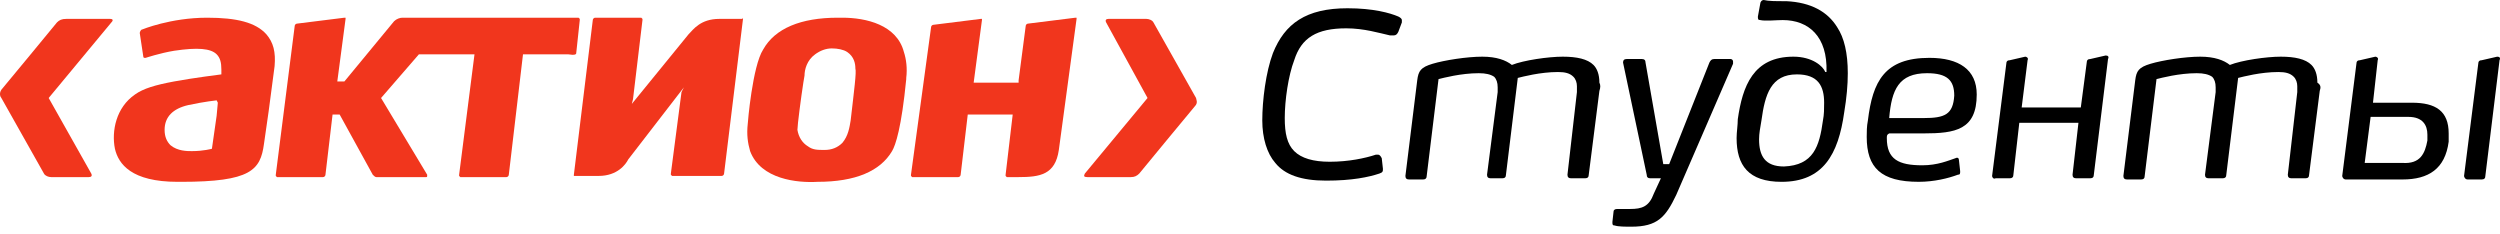 <?xml version="1.0" encoding="UTF-8"?> <svg xmlns="http://www.w3.org/2000/svg" width="256" height="24" viewBox="0 0 256 24" fill="none"><path d="M21.215 1.813C17.46 1.813 14.553 3.022 14.553 3.022C14.432 3.022 14.311 3.264 14.311 3.385L14.675 5.803C14.675 5.803 14.675 5.924 14.796 5.924H14.917C14.917 5.924 16.37 5.44 17.824 5.199C20.246 4.836 21.579 4.957 22.184 5.561C22.548 5.924 22.669 6.408 22.669 7.133V7.617C22.669 7.617 19.762 7.979 17.824 8.342C15.886 8.705 14.675 9.067 13.827 9.672C11.889 11.002 11.404 13.42 11.768 15.233C12.131 16.805 13.463 18.619 18.187 18.619H18.551C25.697 18.619 26.666 17.41 27.029 14.75L27.514 11.364L28.119 6.77C28.241 5.32 27.998 4.352 27.271 3.506C26.181 2.297 24.243 1.813 21.215 1.813ZM22.305 10.518L22.184 11.848L21.7 15.233C21.7 15.233 20.852 15.475 19.641 15.475C19.156 15.475 18.187 15.475 17.46 14.871C17.097 14.508 16.855 14.024 16.855 13.299C16.855 11.969 17.703 11.123 19.277 10.76C20.973 10.397 22.184 10.276 22.184 10.276L22.305 10.518Z" fill="#F1361D"></path><path d="M86.259 1.813H85.774C82.02 1.813 79.355 2.902 78.144 5.078C77.053 6.77 76.569 12.573 76.569 12.694C76.448 13.783 76.569 14.629 76.811 15.475C77.901 18.377 81.656 18.739 83.715 18.619C87.591 18.619 90.135 17.53 91.346 15.475C91.709 14.871 92.315 13.057 92.799 8.1V7.979C92.921 7.012 92.799 6.045 92.557 5.32C91.831 2.539 88.681 1.813 86.259 1.813ZM87.107 12.332C86.986 13.057 86.865 13.903 86.259 14.629C85.774 15.112 85.169 15.354 84.442 15.354C83.715 15.354 83.231 15.354 82.746 14.992C82.141 14.629 81.777 14.024 81.656 13.299C81.656 12.815 82.02 10.035 82.262 8.463L82.383 7.738C82.383 7.133 82.625 6.166 83.473 5.561C83.957 5.199 84.563 4.957 85.169 4.957C85.774 4.957 86.38 5.078 86.743 5.32C87.47 5.803 87.591 6.529 87.591 7.012C87.712 7.375 87.47 9.188 87.107 12.332Z" fill="#F1361D"></path><path d="M75.963 1.934H73.662C71.724 1.934 70.997 3.022 70.513 3.506L64.699 10.639L64.82 10.155L65.789 2.055V1.934L65.668 1.813H60.944C60.823 1.813 60.702 1.934 60.702 2.055L58.764 17.893V18.014H58.885H61.307C63.245 18.014 64.093 16.805 64.335 16.321L70.028 8.947L69.786 9.43L68.696 17.772V17.893L68.817 18.014H73.904C74.025 18.014 74.146 17.893 74.146 17.772L76.084 1.934V1.813C76.084 1.934 75.963 1.934 75.963 1.934Z" fill="#F1361D"></path><path d="M110.12 1.813L105.275 2.418C105.154 2.418 105.033 2.539 105.033 2.66L104.306 8.221V8.463H99.704L100.552 2.055V1.934H100.43L95.585 2.539C95.464 2.539 95.343 2.66 95.343 2.781L93.284 17.893V18.014L93.405 18.135H98.129C98.25 18.135 98.371 18.014 98.371 17.893L99.098 11.727H103.701L102.974 17.893V18.014L103.095 18.135H104.306C106.487 18.135 108.061 17.893 108.425 15.354L110.241 1.934V1.813H110.12Z" fill="#F1361D"></path><path d="M59.006 5.44L59.369 2.055V1.934L59.248 1.813H41.2C40.958 1.813 40.595 1.934 40.353 2.176L35.265 8.342H34.539L35.386 1.934V1.813H35.265L30.421 2.418C30.299 2.418 30.178 2.539 30.178 2.66L28.24 17.893V18.014L28.361 18.135H33.085C33.206 18.135 33.327 18.014 33.327 17.893L34.054 11.727H34.781L38.172 17.893C38.294 18.014 38.415 18.135 38.536 18.135H43.623C43.744 18.135 43.744 18.135 43.744 17.893L39.02 10.035L42.896 5.561H48.589L47.014 17.893V18.014L47.136 18.135H51.859C51.98 18.135 52.102 18.014 52.102 17.893L53.555 5.561H58.158C58.885 5.682 59.006 5.561 59.006 5.44Z" fill="#F1361D"></path><path d="M11.283 1.934H6.802C6.317 1.934 6.075 2.055 5.833 2.297C5.833 2.297 0.261 9.067 0.14 9.188C-0.102 9.551 0.019 9.913 0.14 10.034L4.5 17.772C4.621 18.014 4.985 18.135 5.227 18.135H9.103C9.345 18.135 9.466 18.014 9.345 17.772L4.985 10.034L11.404 2.297C11.647 2.055 11.525 1.934 11.283 1.934Z" fill="#F1361D"></path><path d="M122.475 10.034L118.114 2.297C117.993 2.055 117.63 1.934 117.387 1.934H113.512C113.269 1.934 113.148 2.055 113.269 2.297L117.509 10.034L111.089 17.772C110.968 18.014 110.968 18.135 111.331 18.135H115.813C116.176 18.135 116.418 18.014 116.661 17.772C116.661 17.772 122.232 11.002 122.354 10.881C122.717 10.518 122.475 10.155 122.475 10.034Z" fill="#F1361D"></path><path d="M142.703 3.627C142.581 3.627 142.581 3.627 142.339 3.627C141.249 3.385 139.674 2.901 137.858 2.901C134.829 2.901 133.255 3.869 132.528 6.166C131.923 7.737 131.559 10.276 131.559 12.09C131.559 13.662 131.801 14.75 132.528 15.475C133.255 16.2 134.466 16.563 136.162 16.563C138.1 16.563 139.796 16.2 140.886 15.838C141.007 15.838 141.128 15.838 141.128 15.838C141.249 15.838 141.37 15.959 141.491 16.2L141.612 17.288C141.612 17.53 141.612 17.651 141.249 17.772C140.159 18.135 138.463 18.497 135.798 18.497C133.255 18.497 131.559 17.893 130.59 16.684C129.742 15.717 129.258 14.145 129.258 12.332C129.258 10.276 129.621 7.375 130.348 5.44C131.559 2.418 133.739 0.846 137.979 0.846C140.643 0.846 142.339 1.33 143.187 1.692C143.429 1.813 143.55 1.934 143.55 2.055C143.55 2.055 143.55 2.176 143.55 2.297L143.187 3.264C143.066 3.506 142.945 3.627 142.703 3.627Z" fill="black"></path><path d="M163.778 9.309L162.688 17.893C162.688 18.135 162.567 18.256 162.325 18.256H160.871C160.629 18.256 160.508 18.135 160.508 17.893L161.477 9.43C161.477 9.188 161.477 8.947 161.477 8.826C161.477 8.463 161.356 8.1 161.114 7.859C160.75 7.496 160.266 7.375 159.539 7.375C157.722 7.375 155.905 7.859 155.421 7.979L154.21 17.893C154.21 18.135 154.088 18.256 153.846 18.256H152.635C152.393 18.256 152.272 18.135 152.272 17.893L153.362 9.43C153.362 9.188 153.362 9.068 153.362 8.947C153.362 8.463 153.241 8.1 152.998 7.859C152.635 7.617 152.15 7.496 151.424 7.496C149.607 7.496 147.79 7.979 147.306 8.1L146.094 18.014C146.094 18.256 145.973 18.377 145.731 18.377H144.277C144.035 18.377 143.914 18.256 143.914 18.014L145.125 8.221C145.246 7.254 145.489 6.891 146.7 6.529C147.911 6.166 150.212 5.803 151.787 5.803C153.241 5.803 154.21 6.166 154.815 6.65C156.026 6.166 158.57 5.803 160.023 5.803C161.477 5.803 162.567 6.045 163.173 6.65C163.536 7.012 163.778 7.617 163.778 8.463C163.899 8.705 163.899 8.947 163.778 9.309Z" fill="black"></path><path d="M167.048 23.213C166.443 23.213 165.716 23.213 165.353 23.092C165.11 23.092 165.11 22.971 165.11 22.729L165.231 21.641C165.231 21.52 165.353 21.399 165.595 21.399C166.079 21.399 166.443 21.399 166.927 21.399C168.138 21.399 168.865 21.157 169.35 19.827L170.076 18.256H168.986C168.744 18.256 168.623 18.135 168.623 17.893L166.2 6.408C166.2 6.166 166.322 6.045 166.564 6.045H168.138C168.381 6.045 168.502 6.166 168.502 6.408L170.319 16.805H170.924L175.042 6.408C175.164 6.166 175.285 6.045 175.527 6.045H177.223C177.344 6.045 177.465 6.166 177.465 6.287C177.465 6.408 177.465 6.408 177.465 6.529L171.651 19.948C170.561 22.245 169.713 23.213 167.048 23.213Z" fill="black"></path><path d="M180.251 2.055C180.008 2.055 180.008 1.934 180.008 1.693L180.251 0.363C180.251 0.242 180.372 0 180.614 0C181.098 0.121 181.825 0.121 182.915 0.121C185.459 0.242 187.155 1.209 188.124 2.781C188.85 3.869 189.214 5.44 189.214 7.496C189.214 8.705 189.093 10.035 188.85 11.485C188.245 15.838 186.67 18.619 182.431 18.619C179.039 18.619 177.828 16.926 177.828 14.145C177.828 13.541 177.949 12.815 177.949 12.211C178.434 8.826 179.524 5.803 183.642 5.803C185.58 5.803 186.67 6.77 186.912 7.375H187.034C187.155 3.748 185.217 2.055 182.552 2.055C181.946 2.055 180.735 2.176 180.251 2.055ZM186.67 12.332C186.791 11.727 186.791 11.123 186.791 10.518C186.791 8.826 186.186 7.617 184.005 7.617C181.341 7.617 180.735 9.672 180.372 12.332C180.251 13.057 180.129 13.662 180.129 14.266C180.129 15.959 180.735 17.047 182.673 17.047C185.701 16.926 186.307 14.992 186.67 12.332Z" fill="black"></path><path d="M193.211 14.145C193.211 16.321 194.423 16.926 196.845 16.926C198.42 16.926 199.51 16.442 200.237 16.2C200.479 16.079 200.6 16.2 200.6 16.442L200.721 17.53C200.721 17.772 200.721 17.893 200.479 17.893C199.51 18.256 198.056 18.618 196.482 18.618C192.606 18.618 191.152 17.168 191.152 14.024C191.152 13.54 191.152 12.936 191.273 12.332C191.758 8.342 192.969 5.924 197.572 5.924C200.6 5.924 202.417 7.133 202.417 9.672C202.417 13.299 200.237 13.661 196.966 13.661H193.454C193.211 13.782 193.211 13.903 193.211 14.145ZM200.115 9.793C200.115 8.221 199.389 7.496 197.33 7.496C194.423 7.496 193.696 9.188 193.454 12.09H196.966C199.146 12.09 199.994 11.727 200.115 9.793Z" fill="black"></path><path d="M203.991 18.014L205.445 6.528C205.445 6.287 205.566 6.166 205.808 6.166L207.383 5.803C207.504 5.803 207.746 5.924 207.625 6.166L207.019 11.002H213.075L213.681 6.408C213.681 6.166 213.802 6.045 214.044 6.045L215.619 5.682C215.861 5.682 215.982 5.803 215.861 6.045L214.408 17.893C214.408 18.135 214.287 18.256 214.044 18.256H212.591C212.349 18.256 212.228 18.135 212.228 17.893L212.833 12.573H206.777L206.171 17.893C206.171 18.135 206.05 18.256 205.808 18.256H204.355C204.112 18.377 203.991 18.135 203.991 18.014Z" fill="black"></path><path d="M237.542 9.309L236.452 17.893C236.452 18.135 236.331 18.256 236.089 18.256H234.635C234.393 18.256 234.272 18.135 234.272 17.893L235.241 9.43C235.241 9.188 235.241 8.947 235.241 8.826C235.241 8.463 235.12 8.1 234.877 7.859C234.514 7.496 234.029 7.375 233.303 7.375C231.486 7.375 229.669 7.859 229.185 7.979L227.973 17.893C227.973 18.135 227.852 18.256 227.61 18.256H226.156C225.914 18.256 225.793 18.135 225.793 17.893L226.883 9.43C226.883 9.188 226.883 9.068 226.883 8.947C226.883 8.463 226.762 8.1 226.52 7.859C226.156 7.617 225.672 7.496 224.945 7.496C223.128 7.496 221.311 7.979 220.827 8.1L219.616 18.014C219.616 18.256 219.495 18.377 219.252 18.377H217.799C217.557 18.377 217.436 18.256 217.436 18.014L218.647 8.221C218.768 7.254 219.01 6.891 220.221 6.529C221.433 6.166 223.734 5.803 225.309 5.803C226.762 5.803 227.731 6.166 228.337 6.65C229.548 6.166 232.091 5.803 233.545 5.803C234.998 5.803 236.089 6.045 236.694 6.65C237.058 7.012 237.3 7.617 237.3 8.463C237.663 8.705 237.663 8.947 237.542 9.309Z" fill="black"></path><path d="M239.844 18.014L241.297 6.529C241.297 6.287 241.418 6.166 241.661 6.166L243.235 5.803C243.356 5.803 243.599 5.924 243.477 6.166L242.993 10.518H246.99C249.412 10.518 250.745 11.365 250.745 13.662C250.745 13.903 250.745 14.145 250.745 14.508C250.381 17.289 248.686 18.377 246.021 18.377H240.207C239.965 18.377 239.844 18.135 239.844 18.014ZM248.565 14.387C248.565 14.145 248.565 13.903 248.565 13.783C248.565 12.815 248.08 11.969 246.627 11.969H242.751L242.145 16.684H246.021C247.838 16.805 248.322 15.717 248.565 14.387ZM252.319 18.014L253.773 6.529C253.773 6.287 253.894 6.166 254.136 6.166L255.711 5.803C255.953 5.803 256.074 5.924 255.953 6.166L254.5 18.014C254.5 18.256 254.379 18.377 254.136 18.377H252.683C252.441 18.377 252.319 18.135 252.319 18.014Z" fill="black"></path></svg> 
